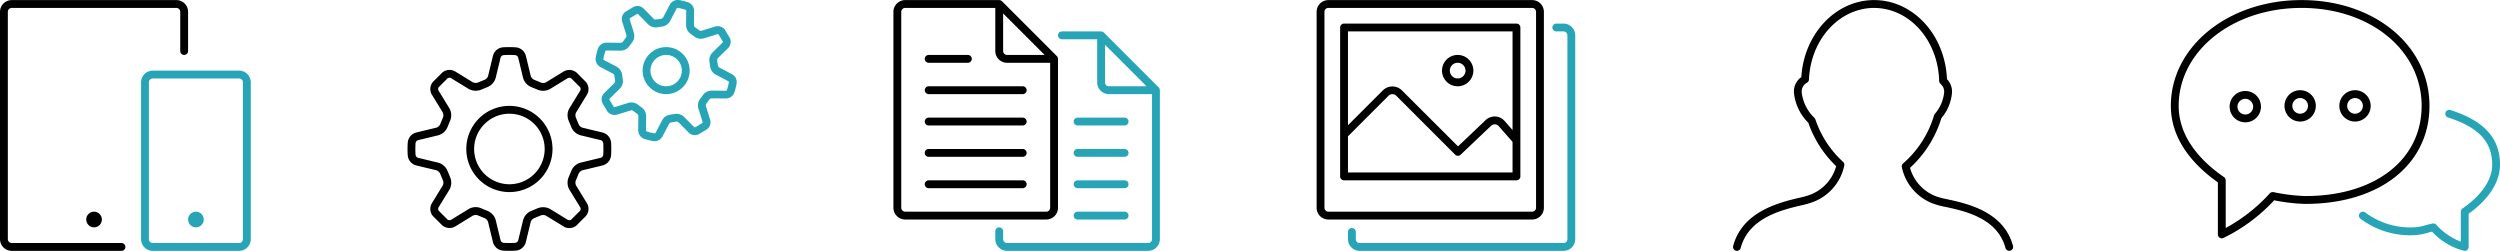 <svg xmlns="http://www.w3.org/2000/svg" viewBox="0 0 319 32.013">
  <defs>
    <style>
      .cls-1 {
        fill: #27a5b7;
      }
    </style>
  </defs>
  <g id="Gruppe_107" data-name="Gruppe 107" transform="translate(-42 -276.99)">
    <g id="Gruppe_102" data-name="Gruppe 102" transform="translate(-546 -360)">
      <path id="Pfad_681" data-name="Pfad 681" d="M-125.5,32h14a.5.5,0,0,0,.5-.5.5.5,0,0,0-.5-.5h-14a.5.5,0,0,1-.5-.5V1.5a.5.5,0,0,1,.5-.5h21a.5.5,0,0,1,.5.5v5a.5.5,0,0,0,.5.5.5.5,0,0,0,.5-.5v-5A1.5,1.5,0,0,0-104.5,0h-21A1.5,1.5,0,0,0-127,1.5v29A1.5,1.5,0,0,0-125.5,32Z" transform="translate(715 637)"/>
      <path id="Pfad_682" data-name="Pfad 682" class="cls-1" d="M-109,10.5v20a1.5,1.5,0,0,0,1.5,1.5h11A1.5,1.5,0,0,0-95,30.5v-20A1.5,1.5,0,0,0-96.5,9h-11A1.5,1.5,0,0,0-109,10.5Zm13,0v20a.5.5,0,0,1-.5.5h-11a.5.5,0,0,1-.5-.5v-20a.5.5,0,0,1,.5-.5h11A.5.5,0,0,1-96,10.5Z" transform="translate(715 637)"/>
      <circle id="Ellipse_46" data-name="Ellipse 46" cx="1" cy="1" r="1" transform="translate(599 664)"/>
      <circle id="Ellipse_47" data-name="Ellipse 47" class="cls-1" cx="1" cy="1" r="1" transform="translate(612 664)"/>
    </g>
    <g id="Gruppe_103" data-name="Gruppe 103" transform="translate(-206 63)">
      <path id="Pfad_683" data-name="Pfad 683" d="M61.692,229.72a.825.825,0,0,1,.484.457l.35.844a.815.815,0,0,1-.03.637l-1.4,2.284a1.413,1.413,0,0,0,.165,1.634l1.183,1.182a1.456,1.456,0,0,0,1.613.145l2.284-1.4a.8.8,0,0,1,.665-.018l.843.348a.816.816,0,0,1,.429.473l.627,2.6a1.446,1.446,0,0,0,1.226,1.058s.347.032.867.032.867-.032.868-.032a1.444,1.444,0,0,0,1.225-1.058l.628-2.6a.824.824,0,0,1,.456-.483l.844-.35a.872.872,0,0,1,.637.03l2.284,1.4a1.329,1.329,0,0,0,.7.188,1.4,1.4,0,0,0,.938-.352l1.182-1.183a1.407,1.407,0,0,0,.145-1.613l-1.4-2.284a.827.827,0,0,1-.018-.665l.348-.843a.816.816,0,0,1,.473-.429l2.6-.627a1.446,1.446,0,0,0,1.058-1.226S84,227.522,84,227s-.032-.867-.032-.868a1.447,1.447,0,0,0-1.058-1.226l-2.6-.626a.825.825,0,0,1-.484-.457l-.35-.844a.815.815,0,0,1,.03-.637l1.4-2.284a1.413,1.413,0,0,0-.165-1.634l-1.183-1.182a1.453,1.453,0,0,0-1.613-.145l-2.284,1.4a.8.8,0,0,1-.665.018l-.843-.348a.815.815,0,0,1-.428-.473l-.628-2.6a1.446,1.446,0,0,0-1.226-1.058S71.522,214,71,214s-.867.032-.868.032a1.447,1.447,0,0,0-1.226,1.058l-.626,2.6a.825.825,0,0,1-.457.484l-.844.35a.876.876,0,0,1-.637-.03l-2.284-1.4a1.434,1.434,0,0,0-1.634.165l-1.182,1.183a1.407,1.407,0,0,0-.145,1.613l1.4,2.284a.827.827,0,0,1,.018.665l-.348.843a.816.816,0,0,1-.473.429l-2.6.627a1.446,1.446,0,0,0-1.058,1.226S58,226.481,58,227s.032.867.032.868a1.447,1.447,0,0,0,1.058,1.226ZM59,227c0-.458.027-.767.028-.777a.466.466,0,0,1,.3-.344l2.6-.627a1.786,1.786,0,0,0,1.172-1.047l.324-.787a1.8,1.8,0,0,0-.075-1.6l-1.4-2.283a.434.434,0,0,1,.018-.406l1.141-1.142a.451.451,0,0,1,.427-.038l2.284,1.4a1.883,1.883,0,0,0,1.568.088l.788-.326a1.8,1.8,0,0,0,1.075-1.184l.626-2.6a.465.465,0,0,1,.344-.3c.01,0,.319-.027.777-.027s.767.027.777.028a.466.466,0,0,1,.344.3l.627,2.6a1.786,1.786,0,0,0,1.047,1.173l.787.324a1.835,1.835,0,0,0,1.6-.075l2.283-1.4a.505.505,0,0,1,.406.018l1.142,1.141a.428.428,0,0,1,.038.427l-1.4,2.284a1.786,1.786,0,0,0-.088,1.568l.326.788a1.8,1.8,0,0,0,1.184,1.075l2.6.626a.465.465,0,0,1,.3.344c0,.01.027.319.027.777s-.027.767-.028.777a.466.466,0,0,1-.3.344l-2.6.627a1.786,1.786,0,0,0-1.172,1.047l-.324.787a1.8,1.8,0,0,0,.075,1.6l1.4,2.283a.434.434,0,0,1-.018.406l-1.141,1.142a.4.4,0,0,1-.251.079.346.346,0,0,1-.175-.041l-2.284-1.4a1.886,1.886,0,0,0-1.568-.088l-.788.326a1.8,1.8,0,0,0-1.074,1.184l-.627,2.6a.465.465,0,0,1-.344.3c-.011,0-.32.027-.778.027s-.767-.027-.777-.028a.466.466,0,0,1-.344-.3l-.627-2.6a1.786,1.786,0,0,0-1.047-1.172l-.787-.324a1.633,1.633,0,0,0-.715-.152,1.709,1.709,0,0,0-.882.228l-2.283,1.4a.509.509,0,0,1-.406-.018L61.99,234.89a.428.428,0,0,1-.038-.427l1.4-2.284a1.786,1.786,0,0,0,.088-1.568l-.326-.788a1.8,1.8,0,0,0-1.184-1.075l-2.6-.626a.465.465,0,0,1-.3-.344C59.027,227.767,59,227.458,59,227Z" transform="translate(242 6)"/>
      <path id="Pfad_684" data-name="Pfad 684" d="M71,232.5a5.5,5.5,0,1,0-5.5-5.5A5.506,5.506,0,0,0,71,232.5Zm0-10a4.5,4.5,0,1,1-4.5,4.5A4.505,4.505,0,0,1,71,222.5Z" transform="translate(242 6)"/>
      <path id="Pfad_685" data-name="Pfad 685" class="cls-1" d="M85.477,213.314a.424.424,0,0,1-.259.138l-1.861-.018a1.16,1.16,0,0,0-1.053.746s-.082.233-.172.59-.128.6-.128.6a1.161,1.161,0,0,0,.584,1.161l1.641.86a.435.435,0,0,1,.166.273l.093.635a.426.426,0,0,1-.084.28l-1.322,1.3a1.137,1.137,0,0,0-.19,1.313l.6,1a1.157,1.157,0,0,0,1.231.428l1.824-.558a.432.432,0,0,1,.254.083l.515.38a.43.43,0,0,1,.138.259l-.018,1.852a1.158,1.158,0,0,0,.746,1.063s.233.082.59.172.6.128.6.128c.026,0,.13.012.156.012a1.17,1.17,0,0,0,1-.6l.86-1.641a.435.435,0,0,1,.273-.166l.663-.1a.437.437,0,0,1,.251.086l1.3,1.322a1.112,1.112,0,0,0,1.313.19l1-.6a1.132,1.132,0,0,0,.429-1.231l-.552-1.767a.433.433,0,0,1,.078-.311l.38-.515a.424.424,0,0,1,.259-.138l1.861.018a1.16,1.16,0,0,0,1.053-.746s.082-.233.172-.59.128-.6.128-.6a1.161,1.161,0,0,0-.584-1.161l-1.641-.86a.435.435,0,0,1-.166-.273l-.093-.635a.426.426,0,0,1,.084-.28l1.322-1.3a1.137,1.137,0,0,0,.19-1.313l-.6-1a1.158,1.158,0,0,0-1.231-.429l-1.824.558a.432.432,0,0,1-.254-.083l-.515-.38a.43.43,0,0,1-.138-.259l.018-1.852a1.158,1.158,0,0,0-.746-1.063s-.233-.082-.59-.172-.6-.128-.6-.128c-.026,0-.13-.012-.156-.012a1.17,1.17,0,0,0-1,.6l-.86,1.641a.435.435,0,0,1-.273.166l-.663.1a.437.437,0,0,1-.251-.086l-1.3-1.322a1.112,1.112,0,0,0-1.313-.19l-1,.6a1.132,1.132,0,0,0-.429,1.231l.552,1.767a.433.433,0,0,1-.078.311Zm.82.572.343-.465a1.386,1.386,0,0,0,.248-1.229l-.551-1.766c0-.028.017-.091.012-.092l.948-.568.113.017,1.3,1.322a1.413,1.413,0,0,0,.965.386.945.945,0,0,0,.2-.019l.575-.085a1.393,1.393,0,0,0,1.043-.694l.859-1.64a.185.185,0,0,1,.12-.061c.011,0,.215.035.513.109s.493.142.5.146a.181.181,0,0,1,.078.11l-.018,1.852a1.382,1.382,0,0,0,.567,1.089l.465.343a1.409,1.409,0,0,0,1.229.248l1.774-.552c.042,0,.089.026.083.013l.568.948a.158.158,0,0,1-.017.113l-1.322,1.3a1.376,1.376,0,0,0-.367,1.169l.084.575a1.392,1.392,0,0,0,.695,1.043l1.64.859a.189.189,0,0,1,.061.12c0,.011-.035.215-.109.513s-.142.493-.146.5a.181.181,0,0,1-.11.078l-1.862-.018a1.387,1.387,0,0,0-1.079.567l-.343.465a1.386,1.386,0,0,0-.248,1.229l.551,1.766c0,.027-.017.091-.012.092l-.948.568-.113-.017-1.3-1.322a1.413,1.413,0,0,0-.965-.386.945.945,0,0,0-.2.019l-.575.085a1.393,1.393,0,0,0-1.043.694l-.859,1.64a.185.185,0,0,1-.12.061h0c-.011,0-.215-.035-.513-.109s-.493-.142-.5-.146a.181.181,0,0,1-.078-.11l.018-1.852a1.382,1.382,0,0,0-.567-1.089l-.465-.343a1.387,1.387,0,0,0-.875-.3,1.2,1.2,0,0,0-.355.052l-1.774.552c-.043,0-.09-.023-.083-.013l-.568-.948a.158.158,0,0,1,.017-.113l1.322-1.3a1.376,1.376,0,0,0,.367-1.169l-.084-.575a1.392,1.392,0,0,0-.695-1.043l-1.64-.859a.189.189,0,0,1-.061-.12c0-.011.035-.215.109-.513s.142-.493.146-.5a.181.181,0,0,1,.11-.078l1.862.018A1.388,1.388,0,0,0,86.3,213.886Z" transform="translate(242 6)"/>
      <path id="Pfad_686" data-name="Pfad 686" class="cls-1" d="M91,220a3,3,0,1,0-3-3A3,3,0,0,0,91,220Zm0-5a2,2,0,1,1-2,2A2,2,0,0,1,91,215Z" transform="translate(242 6)"/>
    </g>
    <g id="Gruppe_104" data-name="Gruppe 104" transform="translate(-230 34)">
      <path id="Pfad_687" data-name="Pfad 687" d="M255.512,28H273.5a1.5,1.5,0,0,0,1.5-1.5V7.5a.469.469,0,0,0-.013-.065.424.424,0,0,0-.013-.062.488.488,0,0,0-.122-.227l-7-7a.507.507,0,0,0-.227-.122.426.426,0,0,0-.062-.013A.6.6,0,0,0,267.5,0H255.506A1.505,1.505,0,0,0,254,1.5v25A1.508,1.508,0,0,0,255.512,28ZM268,1.707,273.293,7H268.5a.5.5,0,0,1-.5-.5ZM255,1.5a.5.5,0,0,1,.506-.5H267V6.5A1.5,1.5,0,0,0,268.5,8H274V26.5a.5.5,0,0,1-.5.5H255.512a.507.507,0,0,1-.512-.5Z" transform="translate(132 243)"/>
      <path id="Pfad_688" data-name="Pfad 688" d="M258.5,12h12a.5.5,0,0,0,0-1h-12a.5.5,0,0,0,0,1Z" transform="translate(132 243)"/>
      <path id="Pfad_689" data-name="Pfad 689" d="M258.5,16h12a.5.5,0,0,0,0-1h-12a.5.5,0,0,0,0,1Z" transform="translate(132 243)"/>
      <path id="Pfad_690" data-name="Pfad 690" d="M258.5,8h5a.5.5,0,0,0,0-1h-5a.5.5,0,0,0,0,1Z" transform="translate(132 243)"/>
      <path id="Pfad_691" data-name="Pfad 691" d="M258.5,20h12a.5.5,0,0,0,0-1h-12a.5.5,0,0,0,0,1Z" transform="translate(132 243)"/>
      <path id="Pfad_692" data-name="Pfad 692" d="M258.5,24h12a.5.5,0,0,0,0-1h-12a.5.5,0,0,0,0,1Z" transform="translate(132 243)"/>
      <path id="Pfad_693" data-name="Pfad 693" class="cls-1" d="M275.5,5H280v5.5a1.5,1.5,0,0,0,1.5,1.5H287V30.5a.5.5,0,0,1-.5.5H268.512a.507.507,0,0,1-.512-.5v-1a.5.5,0,0,0-1,0v1a1.508,1.508,0,0,0,1.512,1.5H286.5a1.5,1.5,0,0,0,1.5-1.5v-19a.469.469,0,0,0-.013-.065.424.424,0,0,0-.013-.062.488.488,0,0,0-.122-.227l-7-7a.491.491,0,0,0-.228-.122.411.411,0,0,0-.061-.012A.426.426,0,0,0,280.5,4h-5a.5.5,0,0,0,0,1Zm6,6a.5.5,0,0,1-.5-.5V5.707L286.293,11Z" transform="translate(132 243)"/>
      <path id="Pfad_694" data-name="Pfad 694" class="cls-1" d="M277.5,16h6a.5.5,0,0,0,0-1h-6a.5.5,0,0,0,0,1Z" transform="translate(132 243)"/>
      <path id="Pfad_695" data-name="Pfad 695" class="cls-1" d="M277.5,20h6a.5.5,0,0,0,0-1h-6a.5.5,0,0,0,0,1Z" transform="translate(132 243)"/>
      <path id="Pfad_696" data-name="Pfad 696" class="cls-1" d="M277.5,24h6a.5.5,0,0,0,0-1h-6a.5.5,0,0,0,0,1Z" transform="translate(132 243)"/>
      <path id="Pfad_697" data-name="Pfad 697" class="cls-1" d="M277.5,28h6a.5.5,0,0,0,0-1h-6a.5.5,0,0,0,0,1Z" transform="translate(132 243)"/>
    </g>
    <g id="Gruppe_105" data-name="Gruppe 105" transform="translate(-146 117)">
      <path id="Pfad_698" data-name="Pfad 698" d="M251.5,80h26a1.5,1.5,0,0,0,1.5-1.5v-25a1.5,1.5,0,0,0-1.5-1.5h-26a1.5,1.5,0,0,0-1.5,1.5v25A1.5,1.5,0,0,0,251.5,80ZM251,53.5a.5.5,0,0,1,.5-.5h26a.5.5,0,0,1,.5.5v25a.5.5,0,0,1-.5.5h-26a.5.5,0,0,1-.5-.5Z" transform="translate(106 108)"/>
      <path id="Pfad_699" data-name="Pfad 699" d="M268,63a2,2,0,1,0-2-2A2,2,0,0,0,268,63Zm0-3a1,1,0,1,1-1,1A1,1,0,0,1,268,60Z" transform="translate(106 108)"/>
      <path id="Pfad_700" data-name="Pfad 700" d="M253.5,75h22a.5.5,0,0,0,.5-.5v-19a.5.5,0,0,0-.5-.5h-22a.5.5,0,0,0-.5.5v19A.5.5,0,0,0,253.5,75Zm.5-1V69.362a.491.491,0,0,0,.067-.045l5.116-5.116a.7.7,0,0,1,.972,0l7.521,7.521a.5.5,0,0,0,.7.008l3.866-3.672a.684.684,0,0,1,.486-.2.676.676,0,0,1,.464.178L275,70.091V74Zm21-18V68.581l-1.081-1.228a1.669,1.669,0,0,0-1.191-.5h0a1.67,1.67,0,0,0-1.185.486l-3.5,3.328L260.862,63.5a1.727,1.727,0,0,0-2.386,0L254,67.971V56Z" transform="translate(106 108)"/>
      <path id="Pfad_701" data-name="Pfad 701" class="cls-1" d="M254.5,81.083a.5.5,0,0,0-.5.5V82.5a1.5,1.5,0,0,0,1.5,1.5h26a1.5,1.5,0,0,0,1.5-1.5v-26a1.5,1.5,0,0,0-1.5-1.5h-.917a.5.5,0,0,0,0,1h.917a.5.5,0,0,1,.5.5v26a.5.5,0,0,1-.5.5h-26a.5.5,0,0,1-.5-.5v-.917A.5.5,0,0,0,254.5,81.083Z" transform="translate(106 108)"/>
    </g>
    <path id="Pfad_702" data-name="Pfad 702" d="M121.5,343.983a.5.5,0,0,0,.612-.354c1.03-3.843,5.216-4.839,7.718-5.435a10.07,10.07,0,0,0,1.444-.406,6.342,6.342,0,0,0,4.057-4.679.5.5,0,0,0-.165-.473,12.955,12.955,0,0,1-3.526-5.416.492.492,0,0,0-.1-.171,5.365,5.365,0,0,1-1.645-3.294,1.287,1.287,0,0,1,.686-1.217.5.5,0,0,0,.243-.408c.218-5.1,3.847-9.105,8.3-9.132l.107.007c4.472.062,8.077,4.158,8.206,9.324a.5.5,0,0,0,.178.369,1.286,1.286,0,0,1,.459,1.057,4.834,4.834,0,0,1-1.2,2.772.522.522,0,0,0-.084.158,13.016,13.016,0,0,1-3.938,6.145.5.5,0,0,0-.178.483,6.347,6.347,0,0,0,4.057,4.679,9.39,9.39,0,0,0,1.523.4c2.477.536,6.622,1.435,7.639,5.232a.5.5,0,0,0,.482.37.534.534,0,0,0,.13-.017.5.5,0,0,0,.354-.613c-1.175-4.387-5.871-5.4-8.393-5.95a9.294,9.294,0,0,1-1.336-.344,5.439,5.439,0,0,1-3.411-3.665,14.192,14.192,0,0,0,4-6.337,5.732,5.732,0,0,0,1.359-3.317,2.283,2.283,0,0,0-.644-1.663c-.236-5.6-4.236-10.018-9.2-10.089l-.149,0c-4.873.026-8.889,4.323-9.24,9.83a2.26,2.26,0,0,0-.944,1.924,6.254,6.254,0,0,0,1.84,3.9,14.1,14.1,0,0,0,3.556,5.543,5.435,5.435,0,0,1-3.414,3.676,9.834,9.834,0,0,1-1.277.352c-2.541.6-7.269,1.729-8.453,6.147A.5.5,0,0,0,121.5,343.983Z" transform="translate(142 -35)"/>
    <g id="Gruppe_106" data-name="Gruppe 106" transform="translate(61 59)">
      <path id="Pfad_703" data-name="Pfad 703" class="cls-1" d="M94.652,378.023a.5.5,0,0,0-.3.953c3.908,1.245,5.651,3.1,5.651,6.024,0,2.6-2.371,4.616-3.783,5.588A.5.5,0,0,0,96,391v3.823a7.953,7.953,0,0,1-3.126-2.155.5.5,0,0,0-.468-.159c-.285.055-.576.133-.871.212A6.132,6.132,0,0,1,90,393a9.594,9.594,0,0,1-6.2-1.9.5.5,0,0,0-.593.806A10.509,10.509,0,0,0,90,394a6.867,6.867,0,0,0,1.795-.313c.178-.049.355-.1.53-.138A8.462,8.462,0,0,0,96.4,395.99a.479.479,0,0,0,.1.01.5.5,0,0,0,.5-.5v-4.239c2.582-1.841,4-4.057,4-6.261C101,381.619,98.983,379.4,94.652,378.023Z" transform="translate(199 -146)"/>
      <path id="Pfad_704" data-name="Pfad 704" d="M92,377.5c0-7.7-7.018-13.5-16.323-13.5C66.325,364,59,369.931,59,377.5c0,4.539,3.211,7.791,6,9.759V393.9a.5.5,0,0,0,.5.5.511.511,0,0,0,.205-.044,21.839,21.839,0,0,0,6.479-4.809,22.758,22.758,0,0,0,3.994.461C85.641,390.005,92,384.979,92,377.5ZM76.177,389.005a22.937,22.937,0,0,1-4.083-.5.507.507,0,0,0-.468.159A21.4,21.4,0,0,1,66,393.082V387a.5.5,0,0,0-.217-.412C63.145,384.774,60,381.725,60,377.5c0-7.011,6.886-12.5,15.677-12.5C84.413,365,91,370.374,91,377.5,91,384.382,85.043,389.005,76.177,389.005Z" transform="translate(199 -146)"/>
      <path id="Pfad_705" data-name="Pfad 705" d="M75.5,375.5a2,2,0,1,0,2,2A2,2,0,0,0,75.5,375.5Zm0,3a1,1,0,1,1,1-1A1,1,0,0,1,75.5,378.5Z" transform="translate(199 -146)"/>
      <path id="Pfad_706" data-name="Pfad 706" d="M82.5,375.5a2,2,0,1,0,2,2A2,2,0,0,0,82.5,375.5Zm0,3a1,1,0,1,1,1-1A1,1,0,0,1,82.5,378.5Z" transform="translate(199 -146)"/>
      <path id="Pfad_707" data-name="Pfad 707" d="M68.5,375.6a2,2,0,1,0,2,2A2,2,0,0,0,68.5,375.6Zm0,3a1,1,0,1,1,1-1A1,1,0,0,1,68.5,378.6Z" transform="translate(199 -146)"/>
    </g>
  </g>
</svg>
